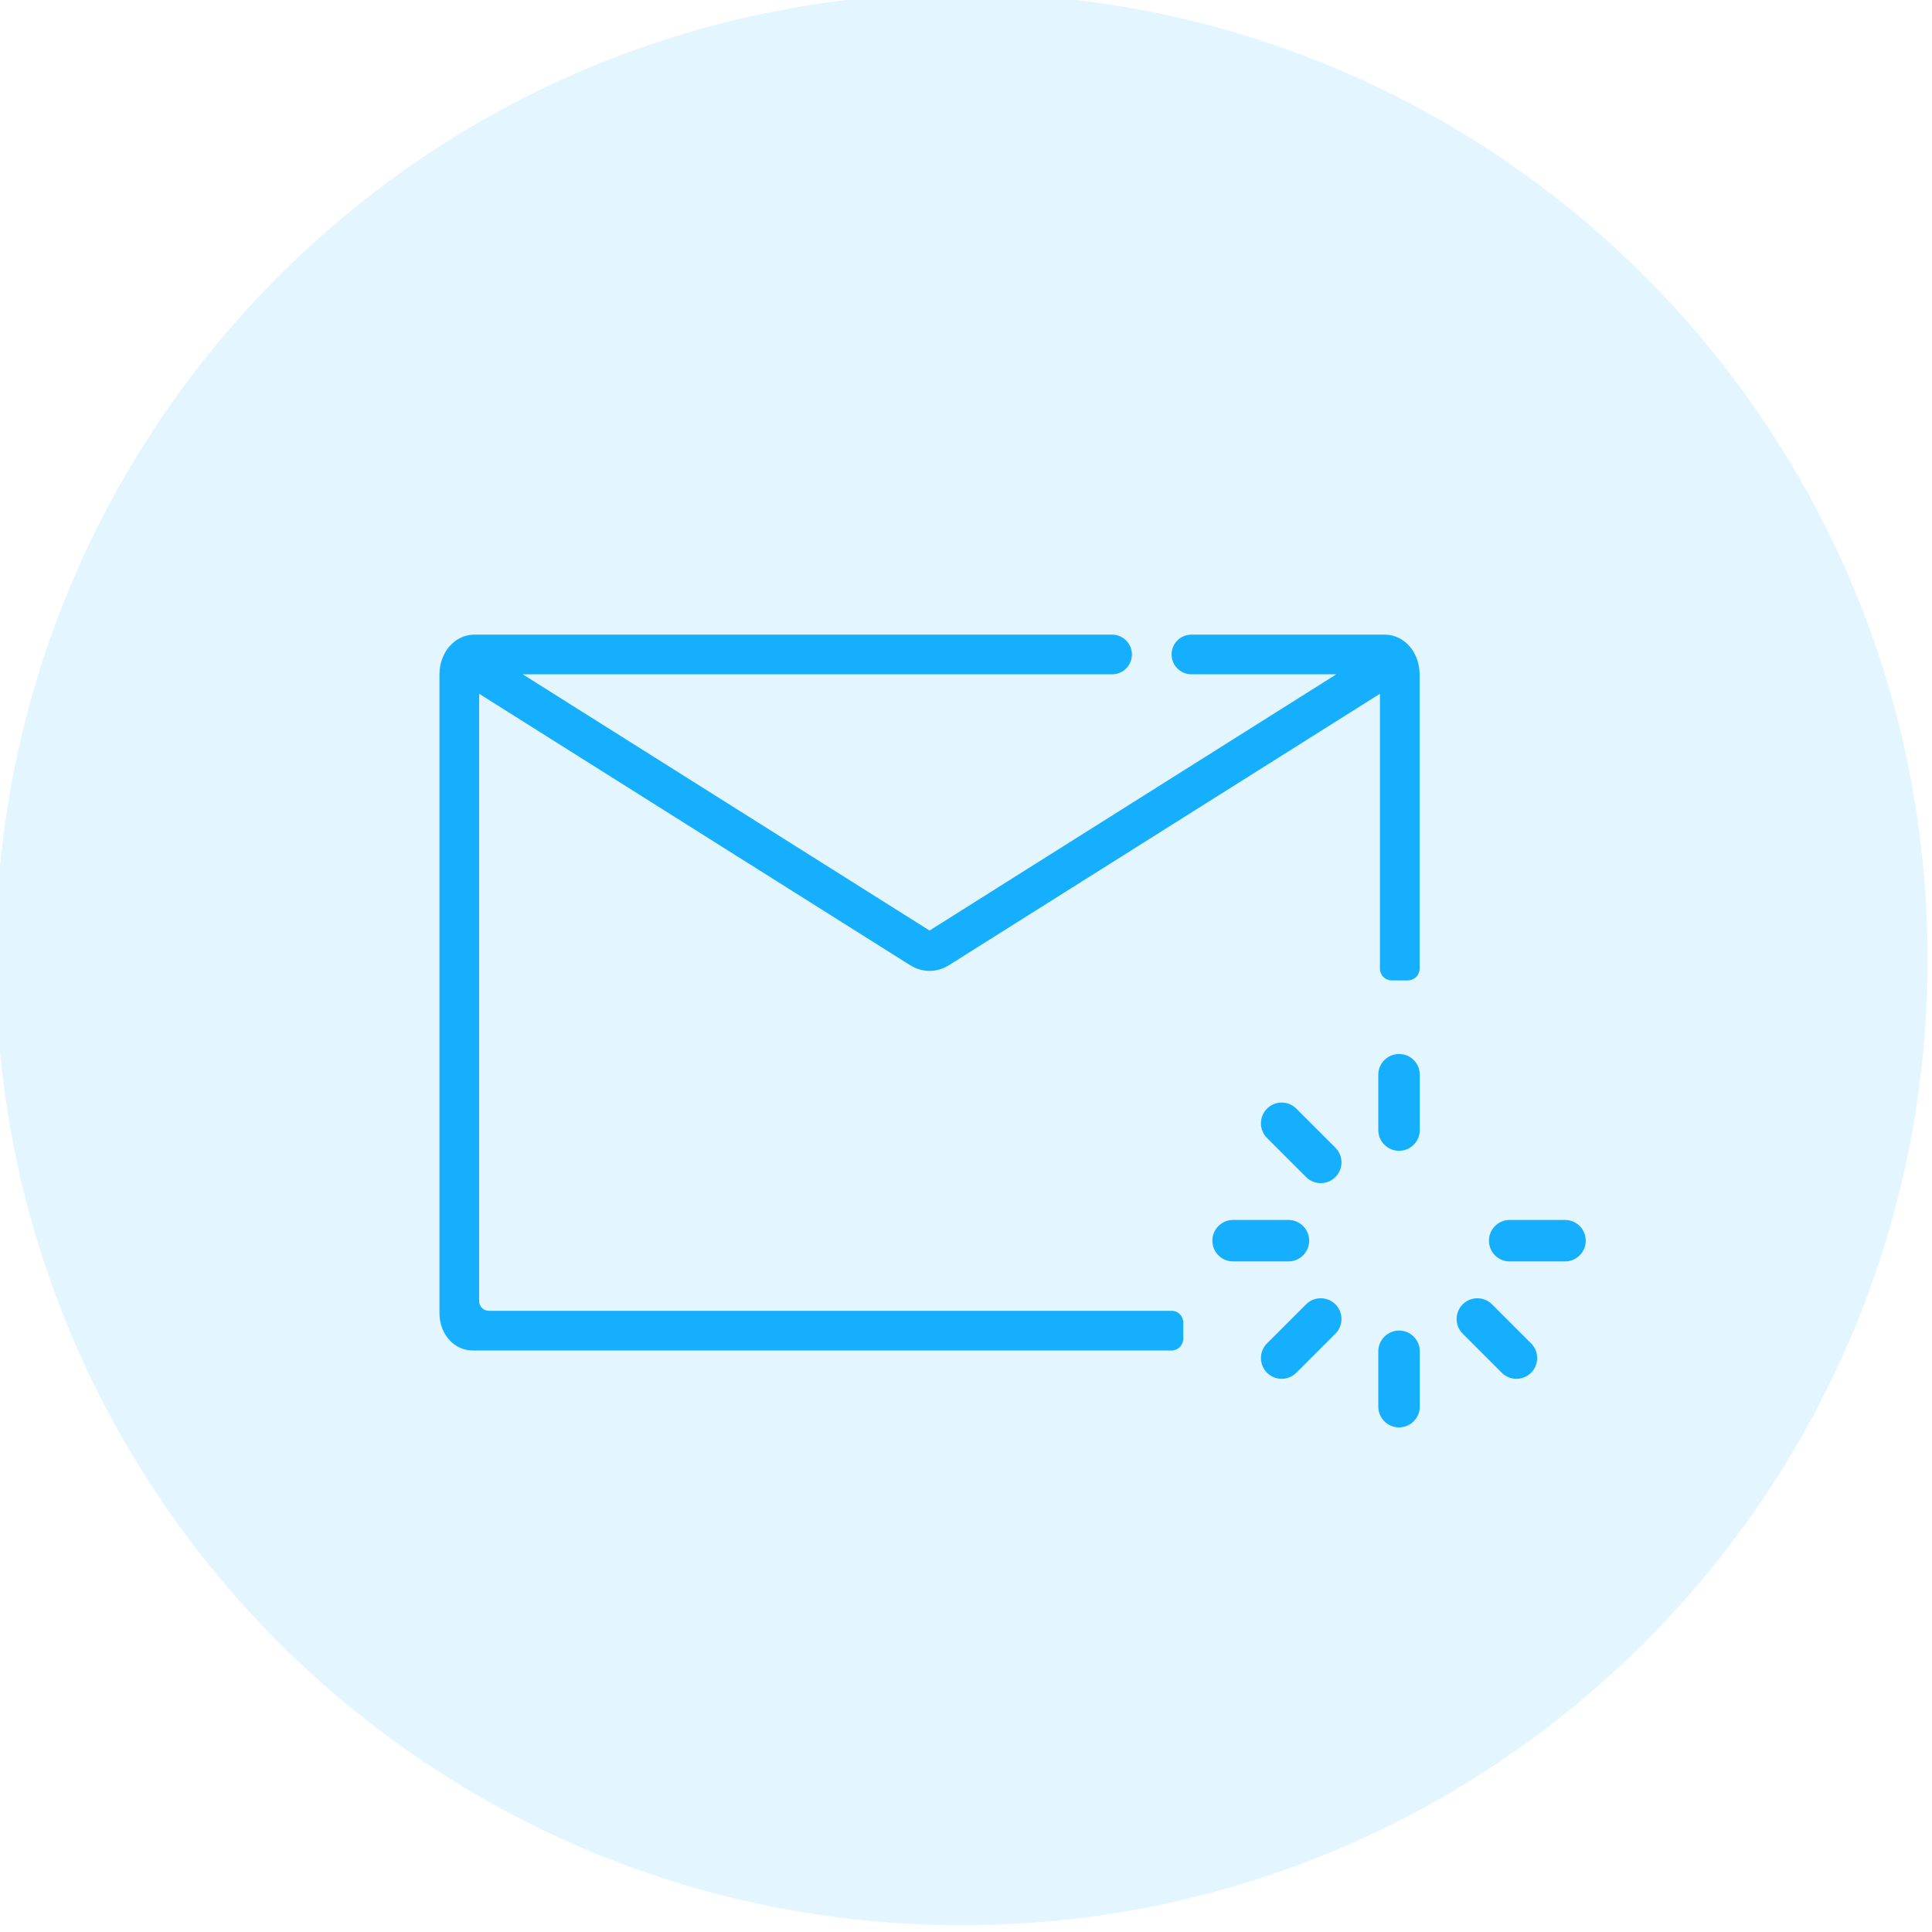 <svg width="165" height="165" viewBox="0 0 165 165" fill="none" xmlns="http://www.w3.org/2000/svg">
<g clip-path="url(#clip0_1_193)">
<path opacity="0.12" d="M82.125 164.424C127.688 164.424 164.625 127.488 164.625 81.924C164.625 36.361 127.688 -0.576 82.125 -0.576C36.561 -0.576 -0.375 36.361 -0.375 81.924C-0.375 127.488 36.561 164.424 82.125 164.424Z" fill="#16AFFD"/>
<path d="M40.522 54.2H45.826H49.215H94.974C95.911 54.2 96.669 54.959 96.669 55.894C96.669 56.83 95.911 57.589 94.974 57.589H44.644C52.074 62.267 55.903 64.679 60.795 67.761L60.806 67.768L60.829 67.783C65.132 70.493 70.263 73.726 79.385 79.471C86.924 74.724 106.569 62.349 114.127 57.589H101.753C100.816 57.589 100.058 56.83 100.058 55.894C100.058 54.959 100.816 54.2 101.753 54.2H118.249C119.927 54.2 121.241 55.697 121.241 57.612V82.73C121.241 83.282 120.793 83.73 120.241 83.73H118.851C118.299 83.73 117.851 83.282 117.851 82.73V59.25C84.01 80.562 114.181 61.56 81.047 82.429C79.997 83.088 78.763 83.077 77.728 82.431C77.353 82.196 47.728 63.535 40.92 59.25V111.122C40.92 111.577 41.29 111.947 41.745 111.947H100.056C100.608 111.947 101.056 112.394 101.056 112.947V114.336C101.056 114.888 100.608 115.336 100.056 115.336H40.365C38.776 115.336 37.531 113.93 37.531 112.134V57.612C37.531 55.697 38.846 54.2 40.522 54.2Z" fill="#16AFFD"/>
<path fill-rule="evenodd" clip-rule="evenodd" d="M119.484 90.014C120.463 90.014 121.256 90.808 121.256 91.786V96.51C121.256 97.489 120.463 98.282 119.484 98.282C118.506 98.282 117.712 97.489 117.712 96.51V91.786C117.712 90.808 118.506 90.014 119.484 90.014Z" fill="#16AFFD"/>
<path fill-rule="evenodd" clip-rule="evenodd" d="M127.161 105.959C127.161 104.981 127.955 104.188 128.933 104.188H133.657C134.636 104.188 135.429 104.981 135.429 105.959C135.429 106.938 134.636 107.731 133.657 107.731H128.933C127.955 107.731 127.161 106.938 127.161 105.959Z" fill="#16AFFD"/>
<path fill-rule="evenodd" clip-rule="evenodd" d="M124.919 111.395C125.611 110.703 126.733 110.703 127.425 111.395L130.762 114.731C131.454 115.423 131.454 116.545 130.762 117.237C130.07 117.929 128.948 117.929 128.256 117.237L124.919 113.9C124.228 113.209 124.228 112.087 124.919 111.395Z" fill="#16AFFD"/>
<path fill-rule="evenodd" clip-rule="evenodd" d="M119.484 113.636C120.463 113.636 121.256 114.43 121.256 115.408V120.133C121.256 121.111 120.463 121.904 119.484 121.904C118.506 121.904 117.712 121.111 117.712 120.133V115.408C117.712 114.43 118.506 113.636 119.484 113.636Z" fill="#16AFFD"/>
<path fill-rule="evenodd" clip-rule="evenodd" d="M114.049 111.395C114.741 112.087 114.741 113.209 114.049 113.9L110.712 117.237C110.02 117.929 108.898 117.929 108.207 117.237C107.515 116.545 107.515 115.423 108.207 114.731L111.543 111.395C112.235 110.703 113.357 110.703 114.049 111.395Z" fill="#16AFFD"/>
<path fill-rule="evenodd" clip-rule="evenodd" d="M103.539 105.959C103.539 104.981 104.332 104.188 105.311 104.188H110.035C111.014 104.188 111.807 104.981 111.807 105.959C111.807 106.938 111.014 107.731 110.035 107.731H105.311C104.332 107.731 103.539 106.938 103.539 105.959Z" fill="#16AFFD"/>
<path fill-rule="evenodd" clip-rule="evenodd" d="M108.207 94.682C108.898 93.99 110.02 93.99 110.712 94.682L114.049 98.018C114.741 98.71 114.741 99.832 114.049 100.524C113.357 101.216 112.235 101.216 111.543 100.524L108.207 97.187C107.515 96.495 107.515 95.374 108.207 94.682Z" fill="#16AFFD"/>
</g>
<defs>
<clipPath id="clip0_1_193">
<rect width="165" height="165" fill="white"/>
</clipPath>
</defs>
</svg>
